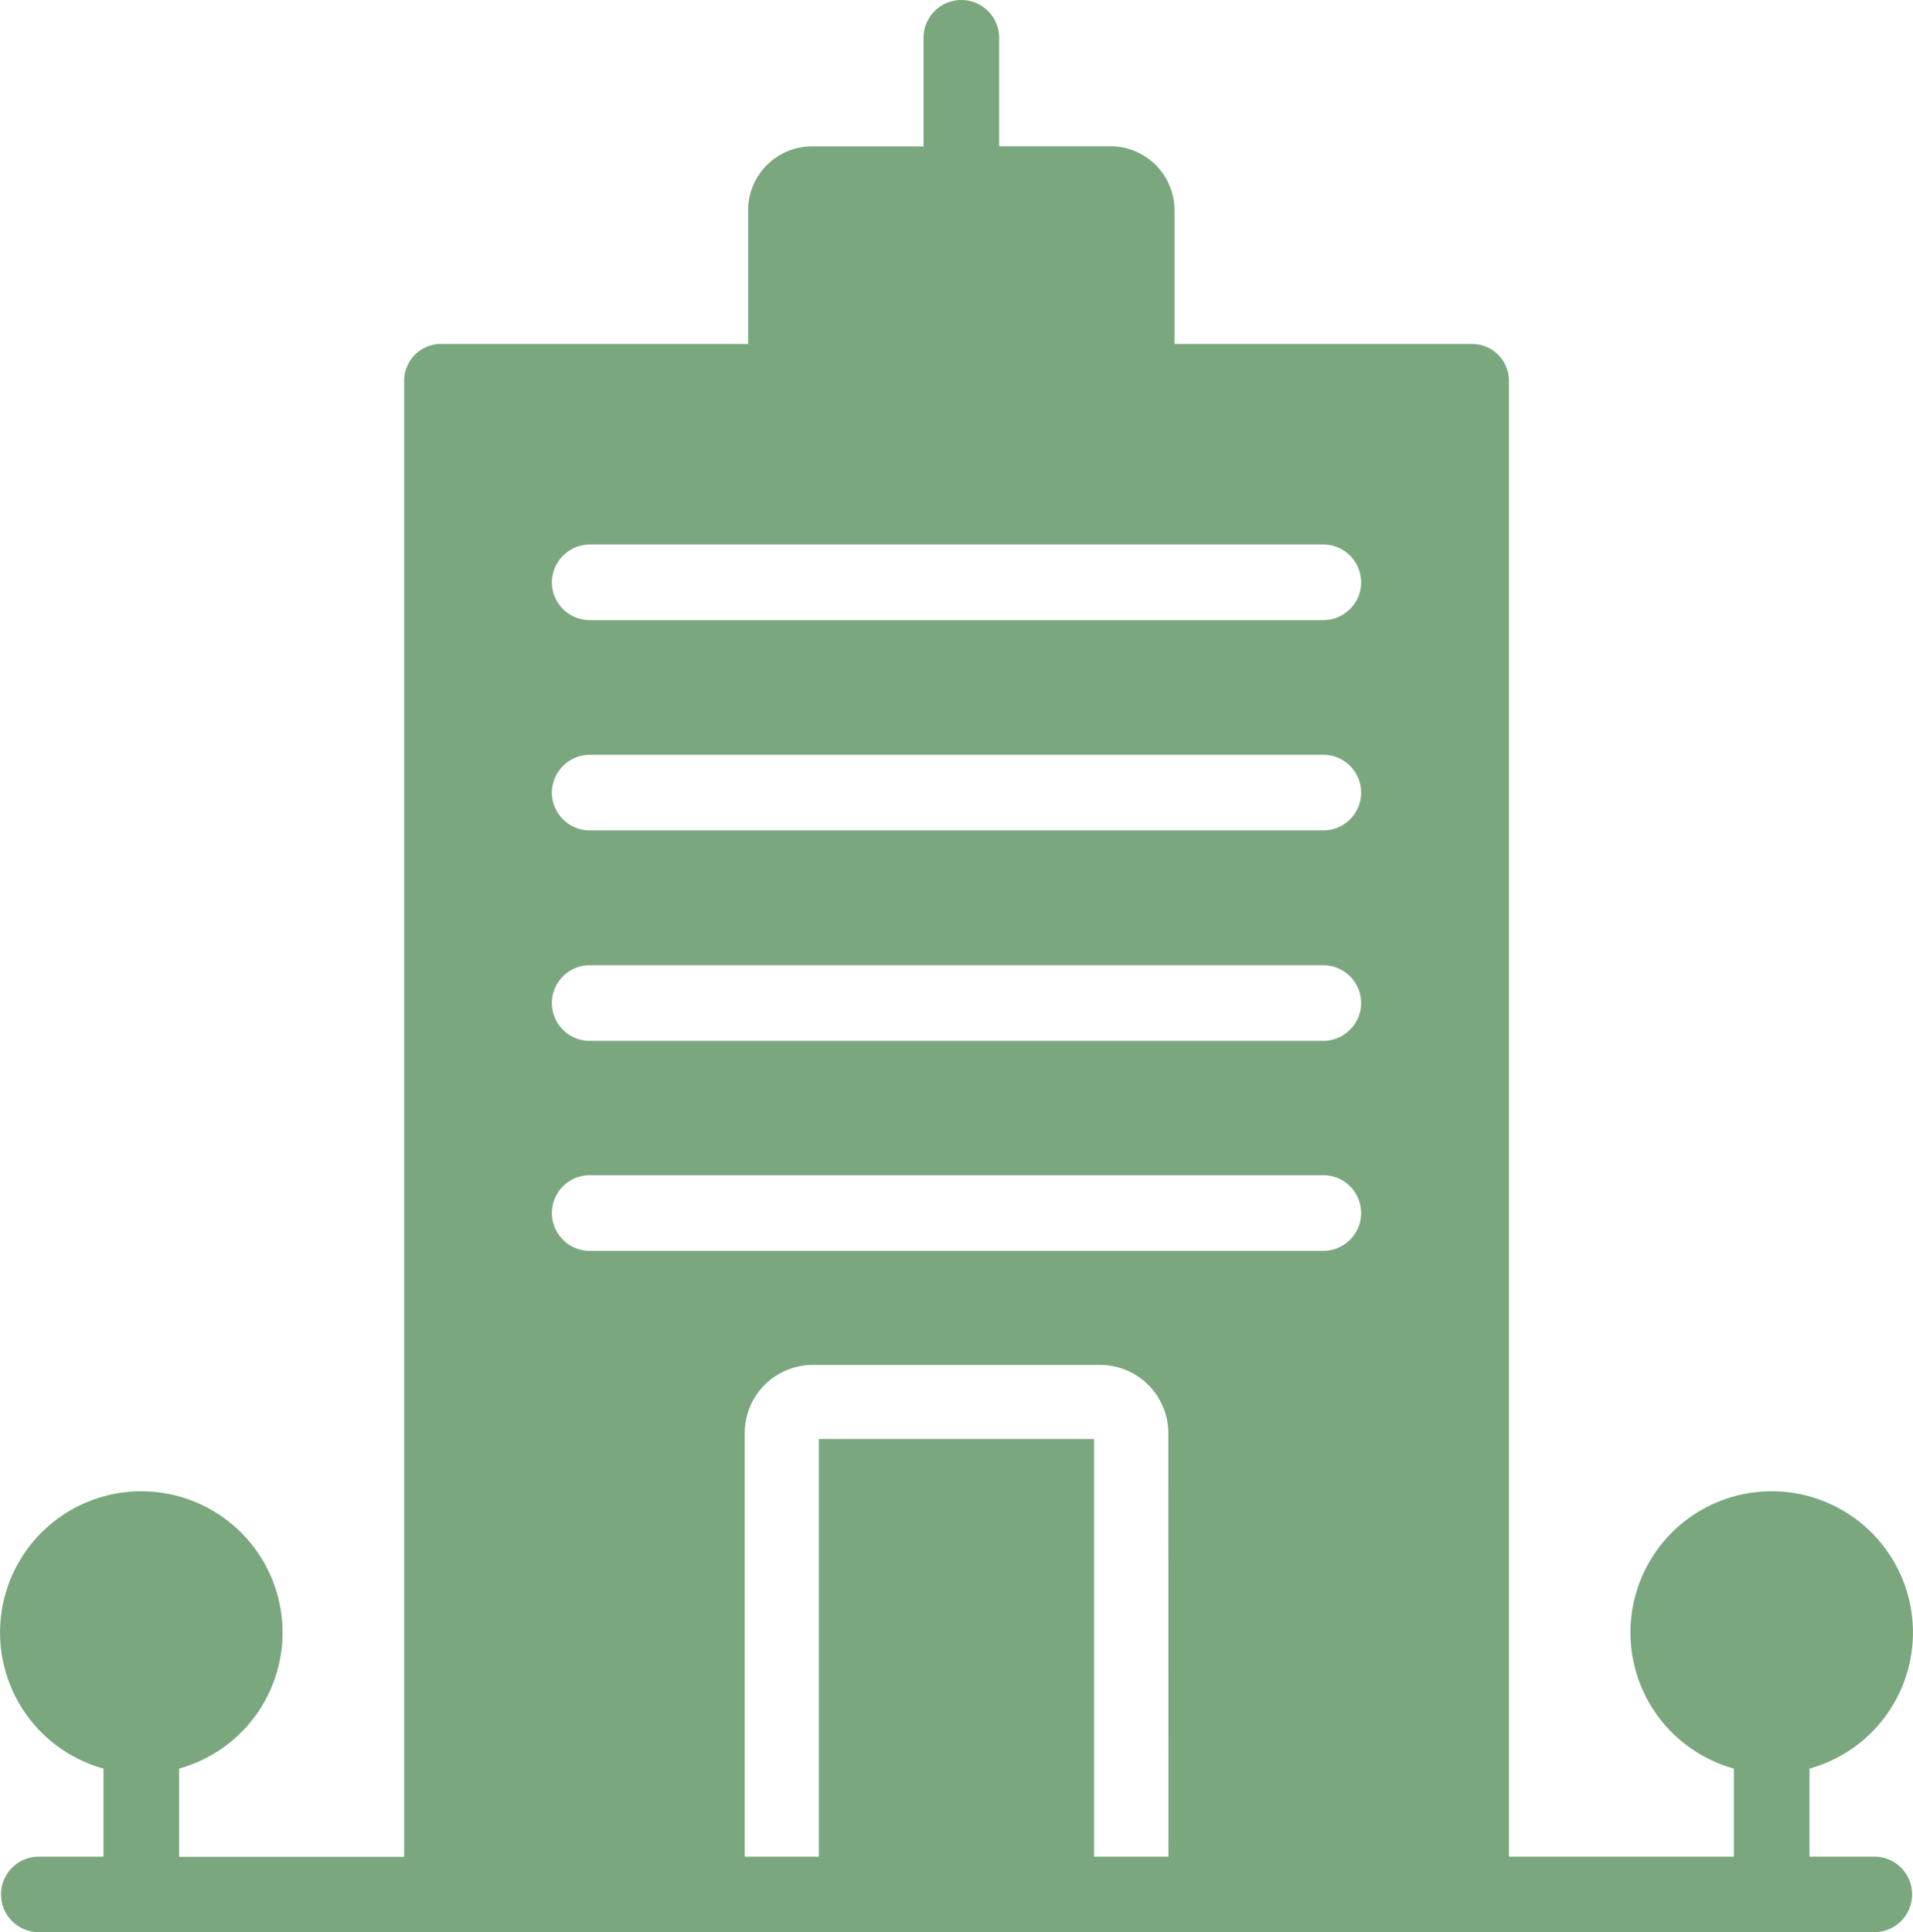 <svg xmlns="http://www.w3.org/2000/svg" viewBox="0 0 475.61 480.41"><defs><style>.cls-1{fill:#7BA77F;}</style></defs><title>Asset 1</title><g id="Layer_2" data-name="Layer 2"><g id="Layer_1-2" data-name="Layer 1"><path class="cls-1" d="M466,461.63H449.88V439.74a35.12,35.12,0,1,0-18.8,0v21.89H375.15V94.68A9.16,9.16,0,0,0,366,85.52H292V52.26a15.91,15.91,0,0,0-15.89-15.89h-27.7V9.4a9.4,9.4,0,1,0-18.8,0v27H201.91A15.88,15.88,0,0,0,186,52.26V85.52H109.63a9.15,9.15,0,0,0-9.15,9.15v367H44.53V439.74a35.12,35.12,0,1,0-18.8,0v21.89H9.64a9.39,9.39,0,0,0,0,18.78H466a9.39,9.39,0,0,0,0-18.78Zm-175.5,0H272V357.78H203.59V461.63H185.16V356.32a16.93,16.93,0,0,1,17-16.95h71.31a17,17,0,0,1,17,17ZM329,311H146.61a9.4,9.4,0,0,1,0-18.8H329a9.4,9.4,0,0,1,0,18.8Zm6.64-55A9.36,9.36,0,0,1,329,258.8H146.61a9.4,9.4,0,1,1,0-18.8H329a9.4,9.4,0,0,1,9.4,9.4A9.2,9.2,0,0,1,335.65,256ZM329,206.47H146.61a9.41,9.41,0,0,1-9.4-9.4,9.46,9.46,0,0,1,9.44-9.4H329a9.4,9.4,0,1,1,0,18.8Zm6.64-55.05a9.36,9.36,0,0,1-6.64,2.76H146.61a9.41,9.41,0,0,1-9.4-9.4,9.49,9.49,0,0,1,9.44-9.4H329a9.41,9.41,0,0,1,9.4,9.4A9.2,9.2,0,0,1,335.65,151.42Z"/></g></g></svg>